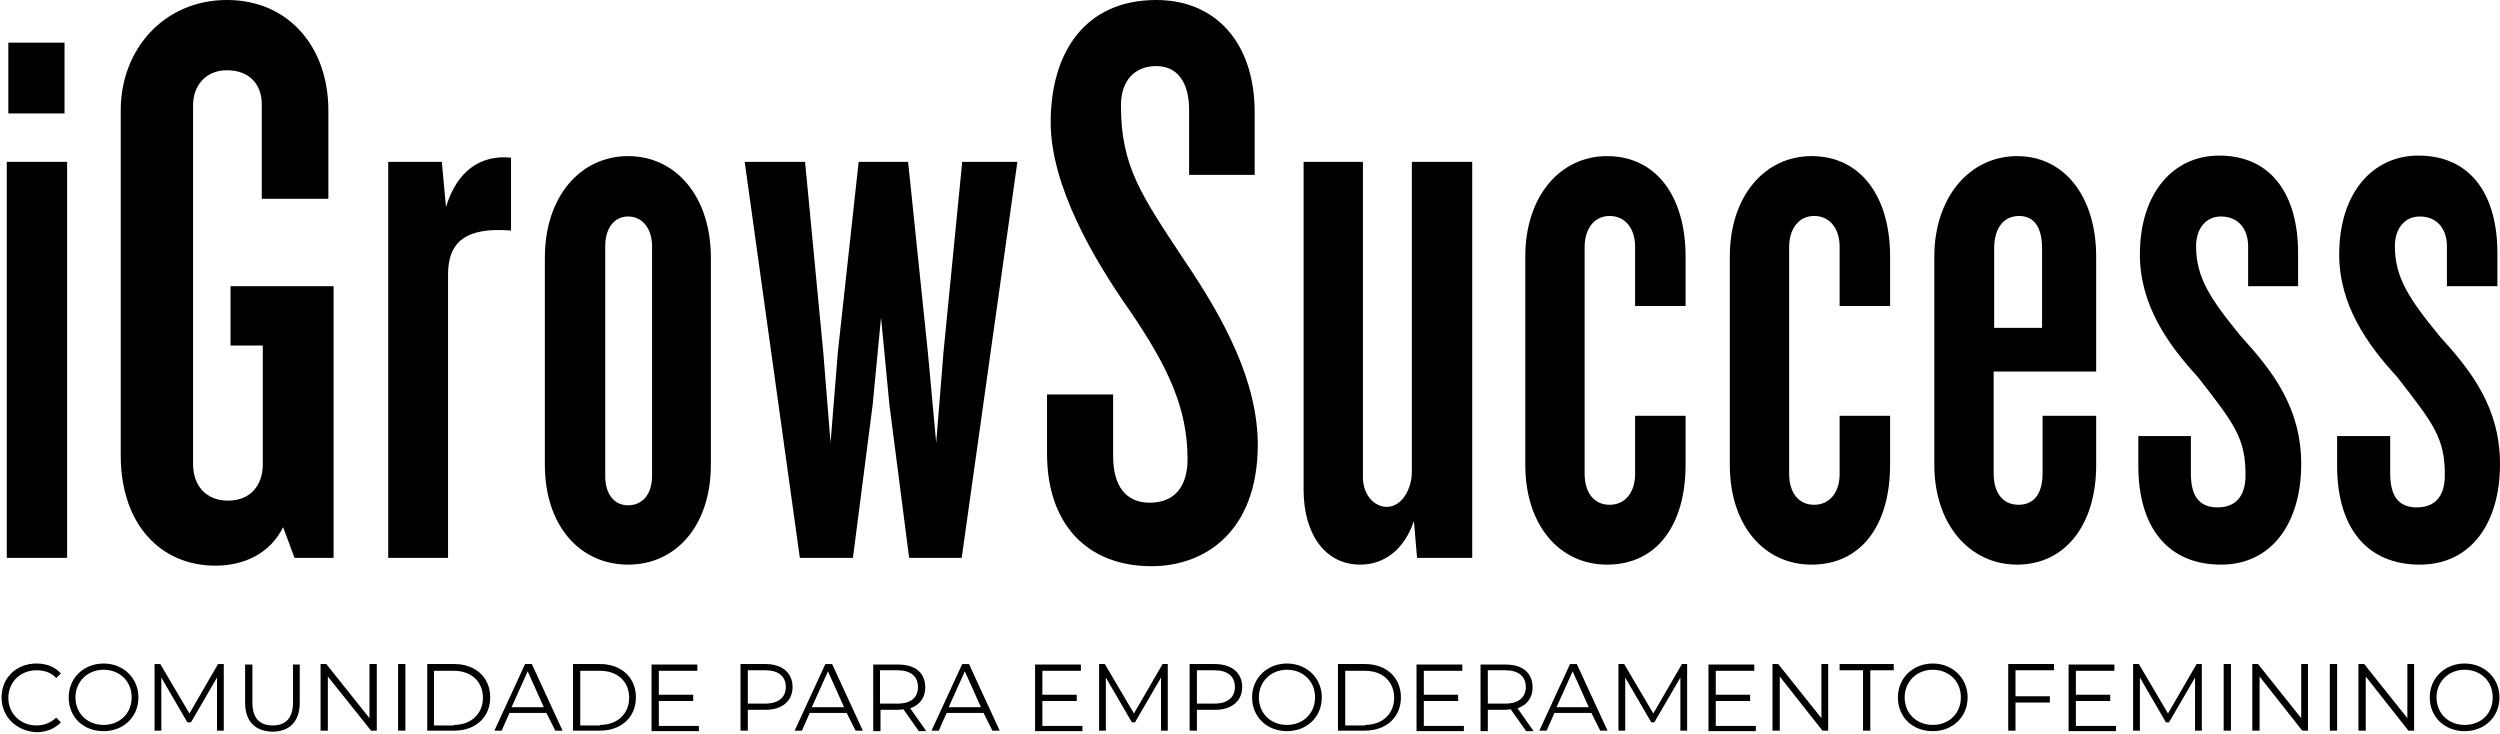 <?xml version="1.0" encoding="utf-8"?>
<!-- Generator: Adobe Illustrator 25.2.0, SVG Export Plug-In . SVG Version: 6.00 Build 0)  -->
<svg version="1.1" id="Layer_1" xmlns="http://www.w3.org/2000/svg" xmlns:xlink="http://www.w3.org/1999/xlink" x="0px" y="0px"
	 viewBox="0 0 480.4 141" style="enable-background:new 0 0 480.4 141;" xml:space="preserve">
<style type="text/css">
	.st0{display:none;}
	.st1{display:inline;}
</style>
<g>
	<path d="M1.3,107.2V31.1h11.6v76.1H1.3z M1.6,21.9V8.2h10.8v13.6H1.6V21.9z"/>
	<path d="M56.6,107.2l-2.2-5.9c-2.4,4.9-7.3,7.4-13,7.4c-10.5,0-18.2-7.9-18.2-21.2V21.2C23.2,9.4,31.6,0,43.6,0s19.5,9.2,19.5,21.2
		v17H50.3V20c0-3.6-2.2-6.5-6.7-6.5c-4.1,0-6.5,3-6.5,6.7v69c0,4,2.4,7,6.7,7c4.4,0,6.7-3,6.7-7V66.4h-6.2V55h19.8v52.2H56.6z"/>
	<path d="M86.1,52.7v54.5H74.6V31.1h10.3l0.8,8.7c2.1-7,6.7-10.1,12.5-9.5v14C89.5,43.6,86.1,46.5,86.1,52.7z"/>
	<path d="M120.7,108.5c-9.2,0-16-7.4-16-19.2V49.5c0-11.7,6.8-19.5,16-19.5s15.9,7.8,15.9,19.5v39.8
		C136.6,101,129.9,108.5,120.7,108.5z M125.3,47.3c0-3.3-1.8-5.7-4.6-5.7s-4.4,2.4-4.4,5.7v44.2c0,3.3,1.6,5.6,4.4,5.6
		s4.6-2.2,4.6-5.6V47.3z"/>
	<path d="M184.8,107.2h-10.1l-3.8-29.5L169.3,61l-1.6,16.7l-3.8,29.5h-10.2l-10.6-76.1h11.6l3.5,36.6l1.4,17.4l1.4-17.4l4-36.6h9.5
		l3.8,36.6l1.6,17.4l1.4-17.4l3.6-36.6h10.6L184.8,107.2z"/>
	<path d="M221.3,108.8c-12.5,0-20.1-8.2-20.1-21.6V75.8h12.7v11.9c0,5.6,2.4,8.9,7,8.9c4.9,0,7.3-3.2,7.3-8.4
		c0-9.8-3.8-17.8-11.1-28.5c-6.8-9.7-15.2-23.9-15.2-36.2c0-13.3,6.5-23.5,20.3-23.5c11.4,0,18.9,8.2,18.9,21.6v12h-12.6V21.1
		c0-5.2-2.2-8.4-6.3-8.4s-6.8,2.7-6.8,7.6c0,11.7,4,17.3,11.9,29.3c8.1,11.9,14.4,23.8,14.4,36C241.6,102.3,231.4,108.8,221.3,108.8
		z"/>
	<path d="M272.3,107.2l-0.6-7.1c-1.9,5.7-5.9,8.4-10.3,8.4c-6.8,0-10.9-5.9-10.9-14.4v-63h11.4v60.6c0,3.3,2.1,5.7,4.6,5.7
		c2.9,0,4.8-3.5,4.8-6.7V31.1h11.6v76.1H272.3z"/>
	<path d="M308.8,108.5c-9,0-15.7-7.4-15.7-19.2v-40c0-11.6,6.7-19.3,15.7-19.3c9.5,0,15.1,7.8,15.1,19.3v9.5h-9.7V47.4
		c0-3.5-1.9-5.9-4.9-5.9c-2.9,0-4.8,2.4-4.8,6V91c0,3.8,1.9,6,4.8,6c3,0,4.9-2.4,4.9-5.9V79.9h9.7v9.4
		C323.9,101,318.3,108.5,308.8,108.5z"/>
	<path d="M348.1,108.5c-9,0-15.7-7.4-15.7-19.2v-40c0-11.6,6.7-19.3,15.7-19.3c9.5,0,15.1,7.8,15.1,19.3v9.5h-9.7V47.4
		c0-3.5-1.9-5.9-4.9-5.9c-2.9,0-4.8,2.4-4.8,6V91c0,3.8,1.9,6,4.8,6c3,0,4.9-2.4,4.9-5.9V79.9h9.7v9.4
		C363.2,101,357.6,108.5,348.1,108.5z"/>
	<path d="M387.6,108.5c-9,0-15.9-7.6-15.9-19.2v-40c0-11.4,6.8-19.3,15.9-19.3c9.2,0,15.2,7.9,15.2,19.3v22.1h-19.7V91
		c0,3.5,1.6,6,4.8,6s4.6-2.5,4.6-6V79.9h10.3v9.5C402.8,100.9,396.8,108.5,387.6,108.5z M392.4,47.7c0-3.7-1.3-6.2-4.4-6.2
		s-4.8,2.5-4.8,6.2V63h9.2L392.4,47.7L392.4,47.7z"/>
	<path d="M426.8,108.5c-10.1,0-15.9-7-15.9-19v-5.7H421V91c0,4.3,1.6,6.5,5.1,6.5s5.4-2.1,5.4-6.2c0-7.1-2.1-9.8-9.2-18.9
		c-5.7-6.2-11.1-13.8-11.1-23.5c0-11.9,6.5-19,15.2-19c10.3,0,15.2,7.8,15.2,18.7V55H432v-7.7c0-3.3-1.9-5.7-5.2-5.7
		c-3,0-4.8,2.4-4.8,5.7c0,6,2.7,10.1,8.6,17.3c6.2,6.8,11.6,13.8,11.6,24.6C442.2,100.4,436.6,108.5,426.8,108.5z"/>
	<path d="M465,108.5c-10.1,0-15.9-7-15.9-19v-5.7h10.2V91c0,4.3,1.6,6.5,5.1,6.5s5.4-2.1,5.4-6.2c0-7.1-2.1-9.8-9.2-18.9
		c-5.7-6.2-11.1-13.8-11.1-23.5c0-11.9,6.5-19,15.2-19c10.3,0,15.2,7.8,15.2,18.7V55h-9.7v-7.7c0-3.3-1.9-5.7-5.2-5.7
		c-3,0-4.8,2.4-4.8,5.7c0,6,2.7,10.1,8.6,17.3c6.2,6.8,11.6,13.8,11.6,24.6C480.4,100.4,474.9,108.5,465,108.5z"/>
</g>
<g class="st0">
	<path class="st1" d="M0.3,132c0-4.5,3.4-7.9,8.1-7.9c2.3,0,4.3,0.8,5.7,2.3l-1,1c-1.3-1.3-2.8-1.8-4.6-1.8c-3.7,0-6.5,2.7-6.5,6.4
		s2.8,6.4,6.5,6.4c1.8,0,3.3-0.6,4.6-1.9l1,1c-1.4,1.5-3.4,2.3-5.7,2.3C3.8,139.8,0.3,136.5,0.3,132z"/>
	<path class="st1" d="M15.3,132c0-4.5,3.4-7.9,8.1-7.9c4.6,0,8.1,3.3,8.1,7.9c0,4.6-3.5,7.9-8.1,7.9C18.8,139.8,15.3,136.5,15.3,132
		z M29.9,132c0-3.7-2.8-6.4-6.5-6.4s-6.5,2.7-6.5,6.4s2.8,6.4,6.5,6.4C27.2,138.4,29.9,135.7,29.9,132z"/>
	<path class="st1" d="M50.7,124.2v15.5h-1.6v-12.4L43,137.7h-0.8l-6.1-10.3v12.3h-1.6v-15.5H36l6.7,11.5l6.7-11.5H50.7z"/>
	<path class="st1" d="M71.3,124.2v15.5h-1.6v-12.4l-6.1,10.4h-0.8l-6.1-10.3v12.3h-1.6v-15.5h1.3l6.7,11.5l6.7-11.5H71.3z"/>
	<path class="st1" d="M75.6,133.1v-8.9h1.6v8.8c0,3.7,1.7,5.3,4.7,5.3s4.8-1.7,4.8-5.3v-8.8h1.6v8.9c0,4.4-2.4,6.7-6.3,6.7
		C78,139.8,75.6,137.5,75.6,133.1z"/>
	<path class="st1" d="M105.6,124.2v15.5h-1.3l-9.9-12.6v12.6h-1.6v-15.5H94l10,12.6v-12.6C104,124.2,105.6,124.2,105.6,124.2z"/>
	<path class="st1" d="M110,124.2h1.6v15.5H110V124.2z"/>
	<path class="st1" d="M119.1,125.7h-5.4v-1.4h12.5v1.4h-5.4v14.1h-1.6L119.1,125.7L119.1,125.7z"/>
	<path class="st1" d="M133.4,134.4v5.3h-1.6v-5.3l-6.2-10.1h1.7l5.3,8.7l5.3-8.7h1.6L133.4,134.4z"/>
	<path class="st1" d="M148.4,125.7v6.1h8v1.4h-8v6.6h-1.6v-15.5h10.6v1.4C157.4,125.7,148.4,125.7,148.4,125.7z"/>
	<path class="st1" d="M158.6,132c0-4.5,3.4-7.9,8.1-7.9c4.6,0,8.1,3.3,8.1,7.9c0,4.6-3.5,7.9-8.1,7.9
		C162.1,139.8,158.6,136.5,158.6,132z M173.3,132c0-3.7-2.8-6.4-6.5-6.4s-6.5,2.7-6.5,6.4s2.8,6.4,6.5,6.4S173.3,135.7,173.3,132z"
		/>
	<path class="st1" d="M188.5,139.7l-3.5-5c-0.4,0-0.8,0.1-1.2,0.1h-4.2v4.9H178v-15.5h5.8c3.9,0,6.3,2,6.3,5.3
		c0,2.4-1.3,4.1-3.5,4.9l3.8,5.3H188.5z M188.5,129.5c0-2.5-1.6-3.9-4.7-3.9h-4.1v7.8h4.1C186.8,133.4,188.5,132,188.5,129.5z"/>
	<path class="st1" d="M219.8,124.2l-5.2,15.5h-1.7l-4.5-13.2l-4.6,13.2h-1.7l-5.2-15.5h1.7l4.5,13.3l4.6-13.3h1.5l4.6,13.4l4.5-13.4
		C218.3,124.2,219.8,124.2,219.8,124.2z"/>
	<path class="st1" d="M220.7,132c0-4.5,3.4-7.9,8.1-7.9c4.6,0,8.1,3.3,8.1,7.9c0,4.6-3.5,7.9-8.1,7.9
		C224.2,139.8,220.7,136.5,220.7,132z M235.3,132c0-3.7-2.8-6.4-6.5-6.4s-6.5,2.7-6.5,6.4s2.8,6.4,6.5,6.4
		C232.6,138.4,235.3,135.7,235.3,132z"/>
	<path class="st1" d="M256.1,124.2v15.5h-1.6v-12.4l-6.1,10.4h-0.8l-6.1-10.3v12.3h-1.6v-15.5h1.3l6.7,11.5l6.7-11.5H256.1z"/>
	<path class="st1" d="M271.5,138.3v1.4h-10.9v-15.5h10.6v1.4h-9v5.5h8v1.4h-8v5.7h9.3V138.3z"/>
	<path class="st1" d="M287.7,124.2v15.5h-1.3l-9.9-12.6v12.6h-1.6v-15.5h1.3l10,12.6v-12.6C286.2,124.2,287.7,124.2,287.7,124.2z"/>
	<path class="st1" d="M308.4,138.3v1.4h-10.9v-15.5H308v1.4h-9v5.5h8v1.4h-8v5.7h9.4V138.3z"/>
	<path class="st1" d="M327.7,124.2v15.5h-1.6v-12.4l-6.1,10.4h-0.8l-6.1-10.3v12.3h-1.6v-15.5h1.3l6.7,11.5l6.7-11.5H327.7z"/>
	<path class="st1" d="M344.3,129.5c0,3.3-2.4,5.3-6.3,5.3h-4.2v4.9h-1.6v-15.5h5.8C341.9,124.2,344.3,126.2,344.3,129.5z
		 M342.6,129.5c0-2.5-1.6-3.9-4.7-3.9h-4.1v7.7h4.1C341,133.4,342.6,132,342.6,129.5z"/>
	<path class="st1" d="M346.1,132c0-4.5,3.4-7.9,8.1-7.9c4.6,0,8.1,3.3,8.1,7.9c0,4.6-3.5,7.9-8.1,7.9
		C349.5,139.8,346.1,136.5,346.1,132z M360.7,132c0-3.7-2.8-6.4-6.5-6.4s-6.5,2.7-6.5,6.4s2.8,6.4,6.5,6.4
		C357.9,138.4,360.7,135.7,360.7,132z"/>
	<path class="st1" d="M386.2,124.2l-5.2,15.5h-1.7l-4.5-13.2l-4.6,13.2h-1.7l-5.2-15.5h1.7l4.5,13.3l4.6-13.3h1.5l4.6,13.4l4.5-13.4
		C384.7,124.2,386.2,124.2,386.2,124.2z"/>
	<path class="st1" d="M399.5,138.3v1.4h-10.9v-15.5h10.6v1.4h-9v5.5h8v1.4h-8v5.7h9.3V138.3z"/>
	<path class="st1" d="M413.4,139.7l-3.5-5c-0.4,0-0.8,0.1-1.2,0.1h-4.2v4.9h-1.6v-15.5h5.8c3.9,0,6.3,2,6.3,5.3
		c0,2.4-1.3,4.1-3.5,4.9l3.8,5.3H413.4z M413.3,129.5c0-2.5-1.6-3.9-4.7-3.9h-4.1v7.8h4.1C411.6,133.4,413.3,132,413.3,129.5z"/>
	<path class="st1" d="M434.3,124.2v15.5h-1.6v-12.4l-6.1,10.4h-0.8l-6.1-10.3v12.3h-1.6v-15.5h1.3l6.7,11.5l6.7-11.5H434.3z"/>
	<path class="st1" d="M449.7,138.3v1.4h-10.9v-15.5h10.6v1.4h-9v5.5h8v1.4h-8v5.7h9.3V138.3z"/>
	<path class="st1" d="M465.9,124.2v15.5h-1.3l-9.9-12.6v12.6h-1.6v-15.5h1.3l10,12.6v-12.6C464.4,124.2,465.9,124.2,465.9,124.2z"/>
	<path class="st1" d="M473.3,125.7h-5.4v-1.4h12.5v1.4H475v14.1h-1.6v-14.1H473.3z"/>
</g>
<g class="st0">
	<path class="st1" d="M0.3,124.8h1.4v12h7.4v1.2H0.3V124.8z"/>
	<path class="st1" d="M19.7,134.5h-7.4l-1.6,3.5H9.3l6-13.2h1.4l6,13.2h-1.5L19.7,134.5z M19.2,133.4l-3.2-7.1l-3.2,7.1H19.2z"/>
	<path class="st1" d="M28.7,131.4c0-3.9,2.9-6.7,6.9-6.7c1.9,0,3.7,0.6,4.8,1.9l-0.9,0.9c-1.1-1.1-2.4-1.6-3.9-1.6
		c-3.2,0-5.6,2.3-5.6,5.5c0,3.1,2.4,5.5,5.6,5.5c1.5,0,2.8-0.5,3.9-1.6l0.9,0.9c-1.2,1.3-2.9,1.9-4.8,1.9
		C31.7,138.1,28.7,135.3,28.7,131.4z"/>
	<path class="st1" d="M42,131.4c0-3.8,2.9-6.7,6.9-6.7c4,0,6.9,2.8,6.9,6.7c0,3.9-3,6.7-6.9,6.7C44.9,138.1,42,135.3,42,131.4z
		 M54.5,131.4c0-3.1-2.4-5.5-5.5-5.5c-3.2,0-5.6,2.3-5.6,5.5c0,3.1,2.4,5.5,5.6,5.5C52.1,136.9,54.5,134.6,54.5,131.4z"/>
	<path class="st1" d="M72.7,124.8V138h-1.3v-10.6l-5.2,8.9h-0.7l-5.2-8.8V138H59v-13.2h1.2l5.7,9.8l5.7-9.8H72.7z"/>
	<path class="st1" d="M76.9,132.4v-7.6h1.4v7.5c0,3.1,1.5,4.6,4,4.6c2.6,0,4.1-1.4,4.1-4.6v-7.5h1.4v7.6c0,3.8-2,5.8-5.4,5.8
		C78.9,138.1,76.9,136.2,76.9,132.4z"/>
	<path class="st1" d="M103,124.8V138h-1.2l-8.5-10.7V138h-1.4v-13.2h1.2l8.5,10.7v-10.7H103z"/>
	<path class="st1" d="M107.3,124.8h1.4V138h-1.4V124.8z"/>
	<path class="st1" d="M113,124.8h5.4c4.2,0,7.1,2.7,7.1,6.6c0,3.9-2.8,6.6-7.1,6.6H113V124.8z M118.3,136.8c3.5,0,5.8-2.2,5.8-5.4
		c0-3.2-2.3-5.4-5.8-5.4h-3.9v10.8H118.3z"/>
	<path class="st1" d="M136.6,134.5h-7.4l-1.6,3.5h-1.5l6-13.2h1.4l6,13.2h-1.5L136.6,134.5z M136.1,133.4l-3.2-7.1l-3.2,7.1H136.1z"
		/>
	<path class="st1" d="M141.9,124.8h5.4c4.2,0,7.1,2.7,7.1,6.6c0,3.9-2.8,6.6-7.1,6.6h-5.4V124.8z M147.2,136.8
		c3.5,0,5.8-2.2,5.8-5.4c0-3.2-2.3-5.4-5.8-5.4h-3.9v10.8H147.2z"/>
	<path class="st1" d="M175.7,139.1c-0.8,1-1.9,1.5-3.2,1.5c-1.5,0-2.8-0.7-4.6-2.5c-3.9-0.1-6.7-2.9-6.7-6.7c0-3.8,2.9-6.7,6.9-6.7
		c4,0,6.9,2.8,6.9,6.7c0,3.4-2.2,6-5.5,6.6c1,1.1,1.9,1.5,2.9,1.5c1,0,1.8-0.4,2.5-1.2L175.7,139.1z M168.1,136.9
		c3.2,0,5.5-2.3,5.5-5.5c0-3.1-2.4-5.5-5.5-5.5c-3.2,0-5.6,2.3-5.6,5.5C162.6,134.6,165,136.9,168.1,136.9z"/>
	<path class="st1" d="M178.1,132.4v-7.6h1.4v7.5c0,3.1,1.5,4.6,4,4.6c2.6,0,4.1-1.4,4.1-4.6v-7.5h1.4v7.6c0,3.8-2,5.8-5.4,5.8
		C180.1,138.1,178.1,136.2,178.1,132.4z"/>
	<path class="st1" d="M202.5,136.8v1.2h-9.3v-13.2h9.1v1.2h-7.7v4.7h6.8v1.2h-6.8v4.9H202.5z"/>
	<path class="st1" d="M220,136.8v1.2h-9.3v-13.2h9.1v1.2h-7.7v4.7h6.8v1.2h-6.8v4.9H220z"/>
	<path class="st1" d="M237,124.8V138h-1.3v-10.6l-5.2,8.9h-0.7l-5.2-8.8V138h-1.3v-13.2h1.2l5.7,9.8l5.7-9.8H237z"/>
	<path class="st1" d="M251.6,129.4c0,2.8-2,4.5-5.4,4.5h-3.5v4.2h-1.4v-13.2h4.9C249.6,124.8,251.6,126.5,251.6,129.4z M250.2,129.4
		c0-2.1-1.4-3.3-4-3.3h-3.5v6.6h3.5C248.8,132.6,250.2,131.4,250.2,129.4z"/>
	<path class="st1" d="M253.7,131.4c0-3.8,2.9-6.7,6.9-6.7c4,0,6.9,2.8,6.9,6.7c0,3.9-3,6.7-6.9,6.7
		C256.6,138.1,253.7,135.3,253.7,131.4z M266.1,131.4c0-3.1-2.4-5.5-5.5-5.5c-3.2,0-5.6,2.3-5.6,5.5c0,3.1,2.4,5.5,5.6,5.5
		C263.8,136.9,266.1,134.6,266.1,131.4z"/>
	<path class="st1" d="M270.7,124.8h5.4c4.2,0,7.1,2.7,7.1,6.6c0,3.9-2.8,6.6-7.1,6.6h-5.4V124.8z M276,136.8c3.5,0,5.8-2.2,5.8-5.4
		c0-3.2-2.3-5.4-5.8-5.4h-3.9v10.8H276z"/>
	<path class="st1" d="M295.6,136.8v1.2h-9.3v-13.2h9.1v1.2h-7.7v4.7h6.8v1.2h-6.8v4.9H295.6z"/>
	<path class="st1" d="M307.9,138l-3-4.2c-0.3,0-0.7,0.1-1.1,0.1h-3.5v4.2h-1.4v-13.2h4.9c3.4,0,5.4,1.7,5.4,4.5c0,2.1-1.1,3.5-3,4.1
		l3.2,4.5H307.9z M307.8,129.4c0-2.1-1.4-3.3-4-3.3h-3.5v6.6h3.5C306.4,132.7,307.8,131.4,307.8,129.4z"/>
	<path class="st1" d="M320.8,134.5h-7.4l-1.6,3.5h-1.5l6-13.2h1.4l6,13.2h-1.5L320.8,134.5z M320.2,133.4l-3.2-7.1l-3.2,7.1H320.2z"
		/>
	<path class="st1" d="M339.2,134.5h-7.4l-1.6,3.5h-1.5l6-13.2h1.4l6,13.2h-1.5L339.2,134.5z M338.7,133.4l-3.2-7.1l-3.2,7.1H338.7z"
		/>
	<path class="st1" d="M349.4,124.8h1.4v12h7.4v1.2h-8.8V124.8z"/>
	<path class="st1" d="M368.8,134.5h-7.4l-1.6,3.5h-1.5l6-13.2h1.4l6,13.2h-1.5L368.8,134.5z M368.3,133.4l-3.2-7.1l-3.2,7.1H368.3z"
		/>
	<path class="st1" d="M372.8,136.4l0.5-1.1c0.9,0.9,2.6,1.6,4.4,1.6c2.5,0,3.5-1,3.5-2.3c0-3.6-8.1-1.4-8.1-6.3
		c0-1.9,1.5-3.6,4.9-3.6c1.5,0,3,0.4,4.1,1.2l-0.5,1.1c-1.1-0.7-2.5-1.1-3.6-1.1c-2.4,0-3.5,1.1-3.5,2.4c0,3.6,8.1,1.4,8.1,6.2
		c0,1.9-1.5,3.6-4.9,3.6C375.7,138.1,373.8,137.4,372.8,136.4z"/>
	<path class="st1" d="M404.3,124.8V138H403v-10.6l-5.2,8.9h-0.7l-5.2-8.8V138h-1.3v-13.2h1.1l5.7,9.8l5.7-9.8H404.3z"/>
	<path class="st1" d="M408.5,132.4v-7.6h1.4v7.5c0,3.1,1.5,4.6,4,4.6c2.6,0,4.1-1.4,4.1-4.6v-7.5h1.4v7.6c0,3.8-2,5.8-5.4,5.8
		S408.5,136.2,408.5,132.4z"/>
	<path class="st1" d="M421.3,136.3l0.8-0.9c0.7,1.1,1.7,1.6,2.8,1.6c1.6,0,2.5-1,2.5-2.9v-8h-4.8v-1.2h6.2v9.1
		c0,2.8-1.3,4.2-3.8,4.2C423.5,138.1,422.1,137.5,421.3,136.3z"/>
	<path class="st1" d="M442.3,136.8v1.2H433v-13.2h9.1v1.2h-7.7v4.7h6.8v1.2h-6.8v4.9H442.3z"/>
	<path class="st1" d="M454.6,138l-3-4.2c-0.3,0-0.7,0.1-1.1,0.1H447v4.2h-1.4v-13.2h4.9c3.4,0,5.4,1.7,5.4,4.5c0,2.1-1.1,3.5-3,4.1
		l3.2,4.5H454.6z M454.5,129.4c0-2.1-1.4-3.3-4-3.3H447v6.6h3.5C453.1,132.7,454.5,131.4,454.5,129.4z"/>
	<path class="st1" d="M468.6,136.8v1.2h-9.3v-13.2h9.1v1.2h-7.7v4.7h6.8v1.2h-6.8v4.9H468.6z"/>
	<path class="st1" d="M470.6,136.4l0.5-1.1c0.9,0.9,2.6,1.6,4.4,1.6c2.5,0,3.5-1,3.5-2.3c0-3.6-8.1-1.4-8.1-6.3
		c0-1.9,1.5-3.6,4.9-3.6c1.5,0,3,0.4,4.1,1.2l-0.5,1.1c-1.1-0.7-2.5-1.1-3.6-1.1c-2.4,0-3.5,1.1-3.5,2.4c0,3.6,8.1,1.4,8.1,6.2
		c0,1.9-1.5,3.6-4.9,3.6C473.5,138.1,471.6,137.4,470.6,136.4z"/>
</g>
<g>
	<path d="M0.3,134c0-3.8,2.9-6.5,6.7-6.5c1.9,0,3.5,0.6,4.7,1.9l-0.9,0.9c-1-1.1-2.3-1.5-3.8-1.5c-3.1,0-5.4,2.3-5.4,5.3
		c0,3,2.3,5.3,5.4,5.3c1.5,0,2.7-0.5,3.8-1.5l0.9,0.9c-1.1,1.2-2.8,1.9-4.7,1.9C3.2,140.5,0.3,137.8,0.3,134z"/>
	<path d="M13.2,134c0-3.7,2.9-6.5,6.7-6.5c3.8,0,6.7,2.8,6.7,6.5c0,3.8-2.9,6.5-6.7,6.5C16,140.5,13.2,137.8,13.2,134z M25.3,134
		c0-3.1-2.3-5.3-5.4-5.3c-3.1,0-5.4,2.3-5.4,5.3c0,3.1,2.3,5.3,5.4,5.3C23,139.3,25.3,137.1,25.3,134z"/>
	<path d="M43,127.6v12.8h-1.3v-10.2l-5,8.6H36l-5-8.6v10.2h-1.3v-12.8h1.1l5.6,9.5l5.5-9.5H43z"/>
	<path d="M47.1,135v-7.3h1.4v7.3c0,3,1.4,4.4,3.9,4.4c2.5,0,3.9-1.4,3.9-4.4v-7.3h1.3v7.3c0,3.7-2,5.6-5.3,5.6
		C49,140.5,47.1,138.6,47.1,135z"/>
	<path d="M72.4,127.6v12.8h-1.1L63,130v10.4h-1.4v-12.8h1.1L71,138v-10.4H72.4z"/>
	<path d="M76.5,127.6h1.4v12.8h-1.4V127.6z"/>
	<path d="M82.1,127.6h5.2c4.1,0,6.9,2.6,6.9,6.4s-2.8,6.4-6.9,6.4h-5.2V127.6z M87.2,139.3c3.4,0,5.6-2.2,5.6-5.2
		c0-3.1-2.2-5.2-5.6-5.2h-3.8v10.5H87.2z"/>
	<path d="M105,137h-7.1l-1.5,3.4H95l5.9-12.8h1.3l5.9,12.8h-1.4L105,137z M104.5,135.9l-3.1-6.9l-3.1,6.9H104.5z"/>
	<path d="M110.1,127.6h5.2c4.1,0,6.9,2.6,6.9,6.4s-2.8,6.4-6.9,6.4h-5.2V127.6z M115.3,139.3c3.4,0,5.6-2.2,5.6-5.2
		c0-3.1-2.2-5.2-5.6-5.2h-3.8v10.5H115.3z"/>
	<path d="M134.3,139.3v1.2h-9.1v-12.8h8.8v1.2h-7.4v4.6h6.6v1.2h-6.6v4.8H134.3z"/>
	<path d="M152.3,132c0,2.7-2,4.4-5.2,4.4h-3.4v4h-1.4v-12.8h4.8C150.3,127.6,152.3,129.3,152.3,132z M151,132c0-2-1.4-3.2-3.9-3.2
		h-3.4v6.4h3.4C149.6,135.2,151,134,151,132z"/>
	<path d="M162.7,137h-7.1l-1.5,3.4h-1.4l5.9-12.8h1.3l5.9,12.8h-1.4L162.7,137z M162.2,135.9l-3.1-6.9l-3.1,6.9H162.2z"/>
	<path d="M176.5,140.4l-2.9-4.1c-0.3,0-0.7,0.1-1,0.1h-3.4v4.1h-1.4v-12.8h4.8c3.3,0,5.2,1.6,5.2,4.4c0,2-1.1,3.4-2.9,4l3.1,4.4
		H176.5z M176.4,132c0-2-1.4-3.2-3.9-3.2h-3.4v6.4h3.4C175.1,135.2,176.4,134,176.4,132z"/>
	<path d="M189,137h-7.1l-1.5,3.4h-1.4l5.9-12.8h1.3l5.9,12.8h-1.4L189,137z M188.5,135.9l-3.1-6.9l-3.1,6.9H188.5z"/>
	<path d="M208,139.3v1.2h-9.1v-12.8h8.8v1.2h-7.4v4.6h6.6v1.2h-6.6v4.8H208z"/>
	<path d="M224.4,127.6v12.8h-1.3v-10.2l-5,8.6h-0.6l-5-8.6v10.2h-1.3v-12.8h1.1l5.6,9.5l5.5-9.5H224.4z"/>
	<path d="M238.7,132c0,2.7-2,4.4-5.2,4.4H230v4h-1.4v-12.8h4.8C236.7,127.6,238.7,129.3,238.7,132z M237.3,132c0-2-1.4-3.2-3.9-3.2
		H230v6.4h3.4C235.9,135.2,237.3,134,237.3,132z"/>
	<path d="M240.6,134c0-3.7,2.9-6.5,6.7-6.5c3.8,0,6.7,2.8,6.7,6.5c0,3.8-2.9,6.5-6.7,6.5C243.5,140.5,240.6,137.8,240.6,134z
		 M252.7,134c0-3.1-2.3-5.3-5.4-5.3c-3.1,0-5.4,2.3-5.4,5.3c0,3.1,2.3,5.3,5.4,5.3C250.4,139.3,252.7,137.1,252.7,134z"/>
	<path d="M257.1,127.6h5.2c4.1,0,6.9,2.6,6.9,6.4s-2.8,6.4-6.9,6.4h-5.2V127.6z M262.3,139.3c3.4,0,5.6-2.2,5.6-5.2
		c0-3.1-2.2-5.2-5.6-5.2h-3.8v10.5H262.3z"/>
	<path d="M281.3,139.3v1.2h-9.1v-12.8h8.8v1.2h-7.4v4.6h6.6v1.2h-6.6v4.8H281.3z"/>
	<path d="M293.2,140.4l-2.9-4.1c-0.3,0-0.7,0.1-1,0.1h-3.4v4.1h-1.4v-12.8h4.8c3.3,0,5.2,1.6,5.2,4.4c0,2-1.1,3.4-2.9,4l3.1,4.4
		H293.2z M293.2,132c0-2-1.4-3.2-3.9-3.2h-3.4v6.4h3.4C291.8,135.2,293.2,134,293.2,132z"/>
	<path d="M305.8,137h-7.1l-1.5,3.4h-1.4l5.9-12.8h1.3l5.9,12.8h-1.4L305.8,137z M305.3,135.9l-3.1-6.9l-3.1,6.9H305.3z"/>
	<path d="M324.2,127.6v12.8h-1.3v-10.2l-5,8.6h-0.6l-5-8.6v10.2h-1.3v-12.8h1.1l5.6,9.5l5.5-9.5H324.2z"/>
	<path d="M337.4,139.3v1.2h-9.1v-12.8h8.8v1.2h-7.4v4.6h6.6v1.2h-6.6v4.8H337.4z"/>
	<path d="M351.3,127.6v12.8h-1.1l-8.2-10.4v10.4h-1.4v-12.8h1.1L350,138v-10.4H351.3z"/>
	<path d="M358,128.8h-4.5v-1.2h10.4v1.2h-4.5v11.6H358V128.8z"/>
	<path d="M364.7,134c0-3.7,2.9-6.5,6.7-6.5c3.8,0,6.7,2.8,6.7,6.5c0,3.8-2.9,6.5-6.7,6.5C367.5,140.5,364.7,137.8,364.7,134z
		 M376.8,134c0-3.1-2.3-5.3-5.4-5.3c-3.1,0-5.4,2.3-5.4,5.3c0,3.1,2.3,5.3,5.4,5.3C374.5,139.3,376.8,137.1,376.8,134z"/>
	<path d="M387.3,128.8v5h6.6v1.2h-6.6v5.4h-1.4v-12.8h8.8v1.2H387.3z"/>
	<path d="M406.6,139.3v1.2h-9.1v-12.8h8.8v1.2h-7.4v4.6h6.6v1.2h-6.6v4.8H406.6z"/>
	<path d="M423.1,127.6v12.8h-1.3v-10.2l-5,8.6h-0.6l-5-8.6v10.2h-1.3v-12.8h1.1l5.6,9.5l5.5-9.5H423.1z"/>
	<path d="M427.3,127.6h1.4v12.8h-1.4V127.6z"/>
	<path d="M443.5,127.6v12.8h-1.1l-8.2-10.4v10.4h-1.4v-12.8h1.1l8.3,10.4v-10.4H443.5z"/>
	<path d="M447.7,127.6h1.4v12.8h-1.4V127.6z"/>
	<path d="M463.9,127.6v12.8h-1.1l-8.2-10.4v10.4h-1.4v-12.8h1.1l8.3,10.4v-10.4H463.9z"/>
	<path d="M466.9,134c0-3.7,2.9-6.5,6.7-6.5c3.8,0,6.7,2.8,6.7,6.5c0,3.8-2.9,6.5-6.7,6.5C469.8,140.5,466.9,137.8,466.9,134z
		 M479,134c0-3.1-2.3-5.3-5.4-5.3c-3.1,0-5.4,2.3-5.4,5.3c0,3.1,2.3,5.3,5.4,5.3C476.8,139.3,479,137.1,479,134z"/>
</g>
</svg>
